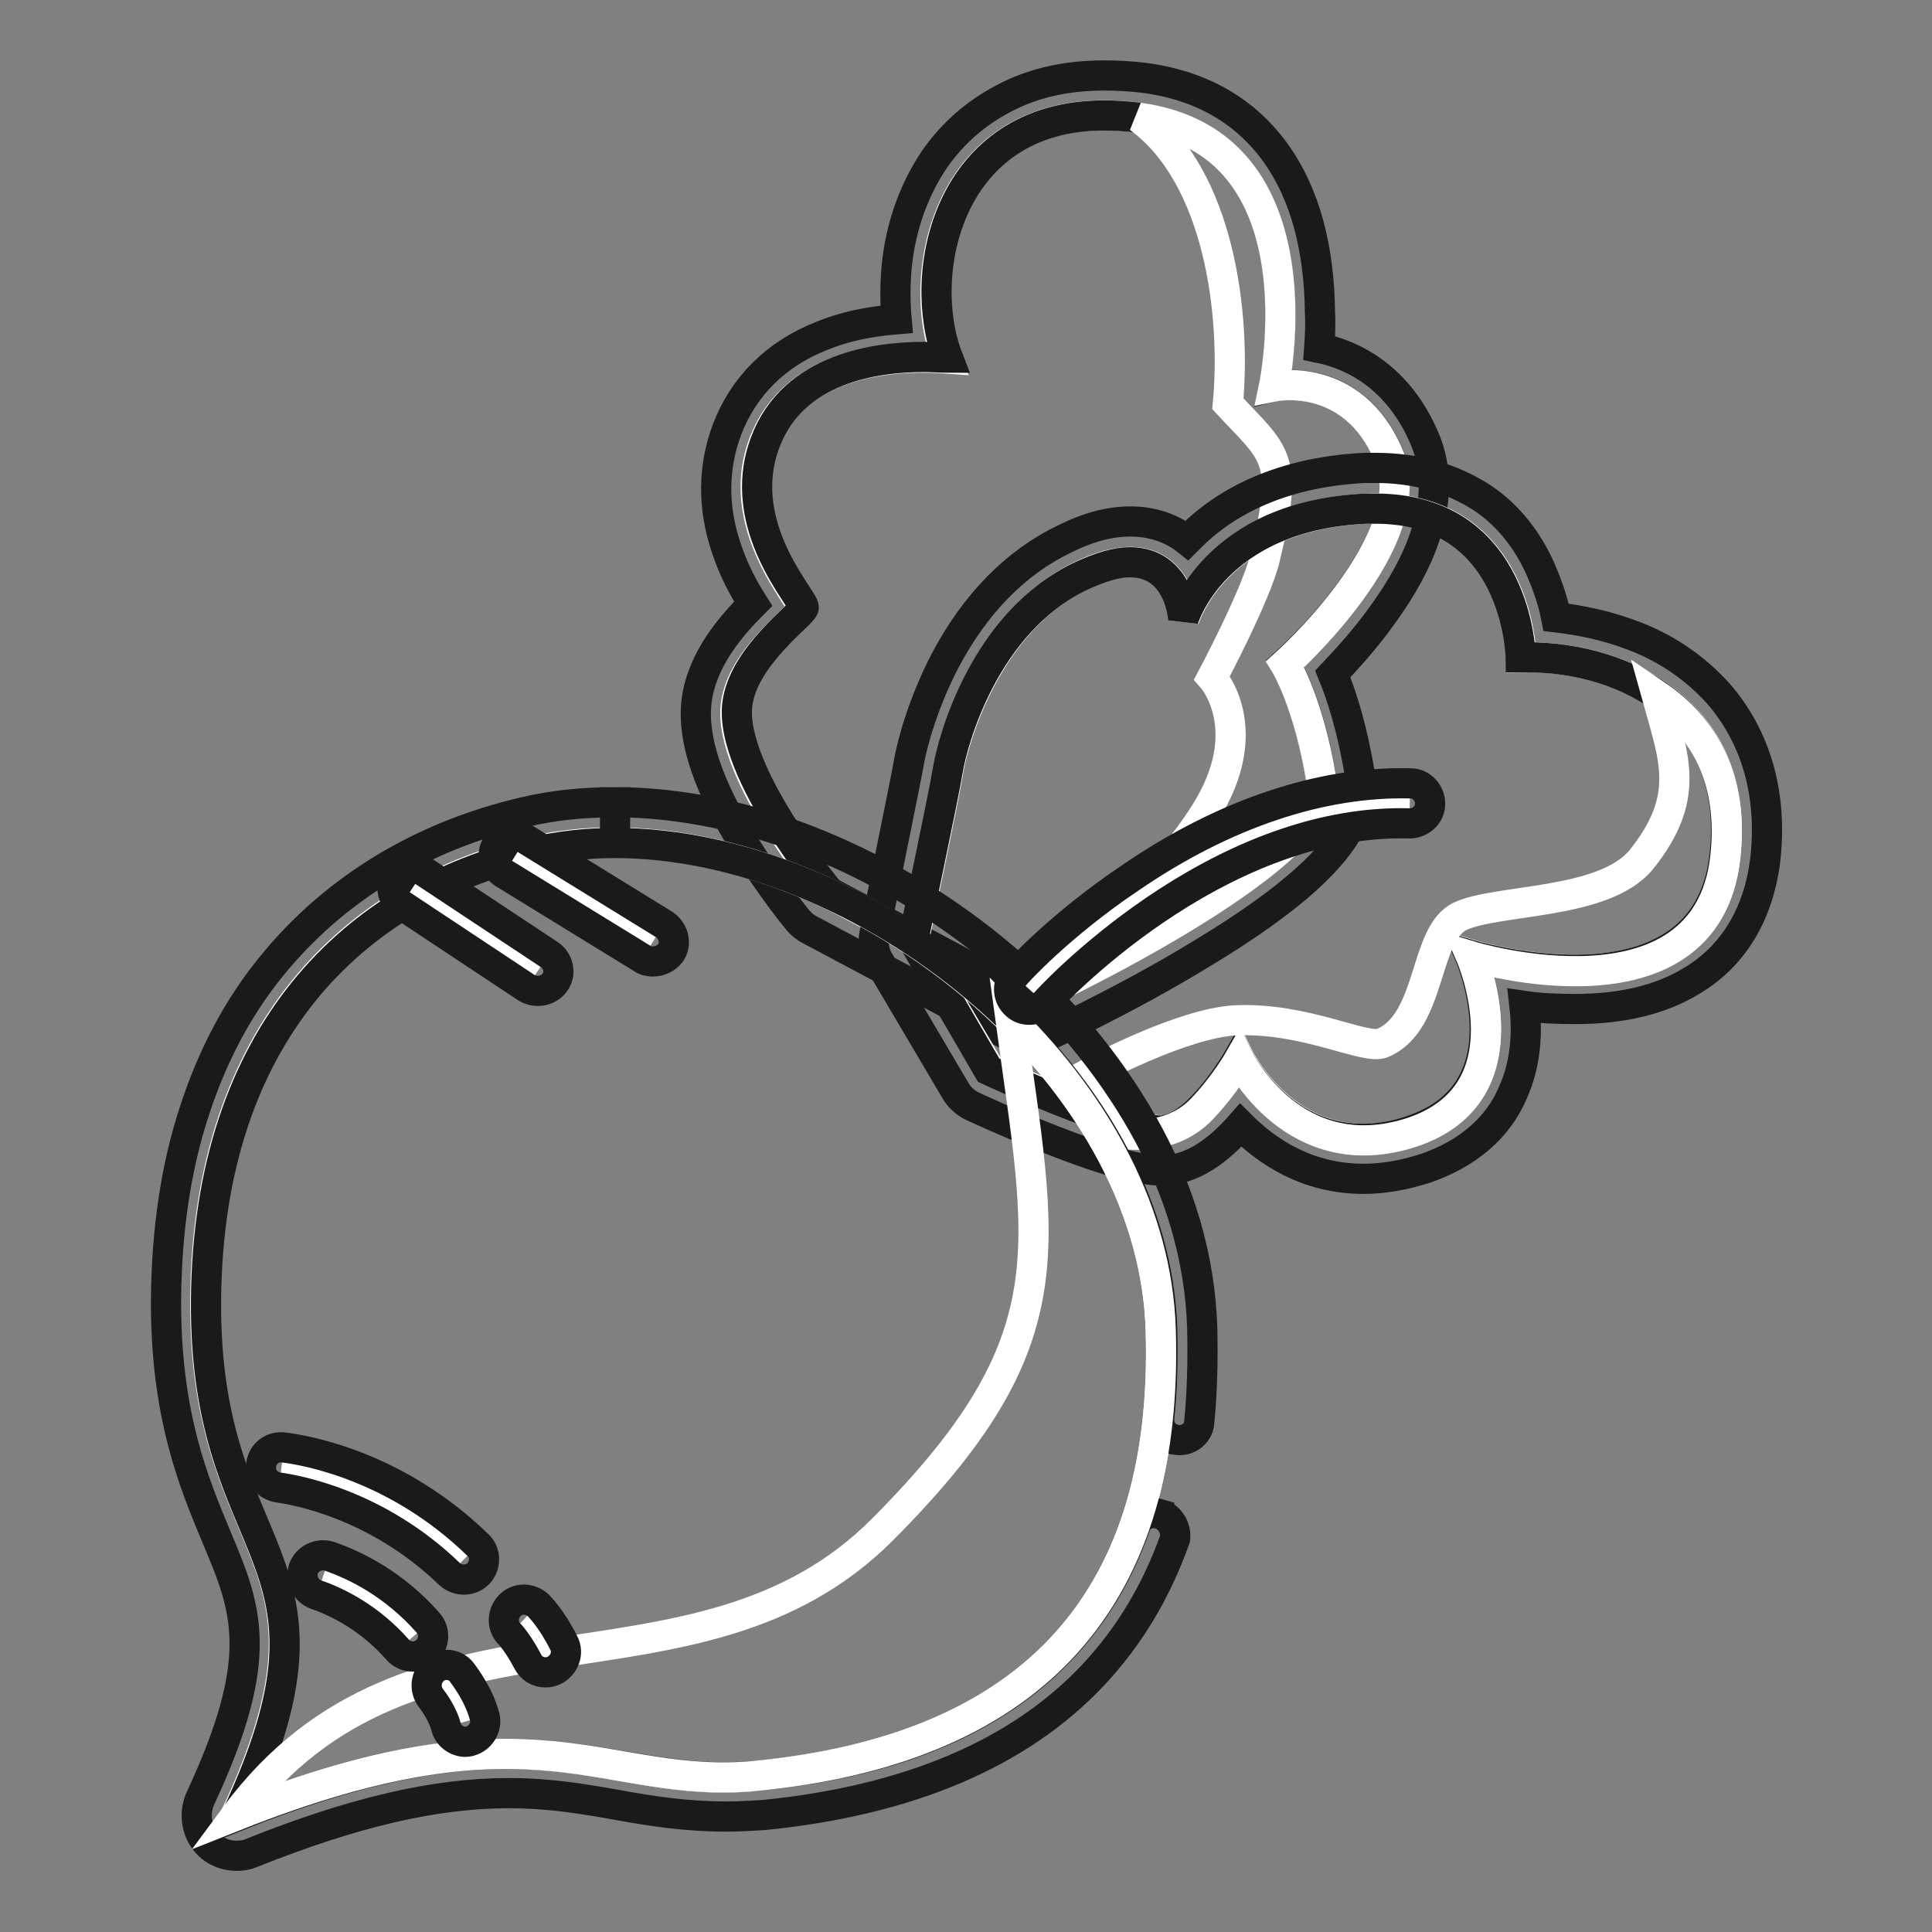 <?xml version="1.0" encoding="utf-8"?>
<!-- Svg Vector Icons : http://www.onlinewebfonts.com/icon -->
<!DOCTYPE svg PUBLIC "-//W3C//DTD SVG 1.1//EN" "http://www.w3.org/Graphics/SVG/1.1/DTD/svg11.dtd">
<svg version="1.1" xmlns="http://www.w3.org/2000/svg" xmlns:xlink="http://www.w3.org/1999/xlink" x="0px" y="0px" viewBox="0 0 256 256" enable-background="new 0 0 256 256" xml:space="preserve">
<rect x="0" y="0" width="256" height="256" fill="#808080" stroke="none"/>
<g> <path stroke-width="4" fill-opacity="0" stroke="#ffffff"  d="M136.4,132.5c0,0,40.3-18.6,38.7-29C173.4,93,170.3,88,170.3,88s18.5-16.5,13.7-27.7 c-4.8-11.3-15.2-9.1-15.2-9.1s6.8-32.3-17.9-35.6c-24.7-3.3-30,19.8-25.5,31.9c-4.2-0.3-19.6-0.9-24.2,11.2 c-4.2,11,5.3,20.8,5.1,21.9c-0.1,1.1-8,6.4-8.8,12.8c-1.1,8.9,12.2,24.9,12.2,24.9L136.4,132.5L136.4,132.5z"/> <path stroke-width="4" fill-opacity="0" stroke="#1a1a1a"  d="M146.3,15.3c1.5,0,3,0.1,4.6,0.3c24.7,3.3,17.9,35.6,17.9,35.6s0.8-0.2,2.1-0.2c3.3,0,9.6,1.1,13.1,9.2 c4.8,11.3-13.7,27.7-13.7,27.7s3.1,5,4.8,15.4c1.7,10.4-38.7,29-38.7,29l-26.5-14.1c0,0-13.3-16-12.2-24.9 c0.8-6.4,8.6-11.8,8.8-12.8c0.1-1.1-9.3-10.8-5.1-21.9c3.7-9.9,14.8-11.3,21-11.3c1.3,0,2.5,0.1,3.2,0.1 C121.3,36.3,125.6,15.3,146.3,15.3 M146.3,10c-5,0-9.5,1-13.4,3.1c-3.6,1.9-6.6,4.5-9,7.9c-2.8,4.1-4.6,9.1-5.1,14.5 c-0.2,2.3-0.2,4.6,0,6.8c-3.7,0.3-7,1-9.9,2.2c-6.1,2.4-10.4,6.7-12.6,12.5c-1.8,4.9-1.9,10.1-0.1,15.5c1,3.1,2.4,5.6,3.6,7.5 c-2.8,2.8-6.8,7.3-7.5,12.9c-0.6,5,1.5,11.3,6.5,19.3c3.4,5.4,6.8,9.6,6.9,9.7c0.4,0.5,1,1,1.6,1.3l26.5,14.1 c0.8,0.4,1.6,0.6,2.5,0.6c0.8,0,1.5-0.2,2.2-0.5c0.4-0.2,10.5-4.8,20.5-10.9c6-3.6,10.8-7,14.2-10.1c5.4-4.9,7.7-9.4,7-13.7 c-1-6.1-2.4-10.5-3.6-13.4c1.8-1.9,4.2-4.5,6.5-7.7c2.7-3.7,4.6-7.2,5.7-10.5c1.6-4.8,1.6-9.1,0-12.9c-3.5-8.3-9.6-11.2-14-12.1 c0.1-1.4,0.2-3,0.1-4.8c-0.1-8.5-2-15.5-5.7-20.8c-4.1-5.8-10-9.2-17.7-10.2C149.8,10.1,148,10,146.3,10L146.3,10z"/> <path stroke-width="4" fill-opacity="0" stroke="#ffffff"  d="M136.4,132.4c0,0,40.3-18.6,38.7-29C173.4,93,170.3,88,170.3,88s18.5-16.5,13.7-27.7 c-4.8-11.3-15.2-9.1-15.2-9.1s6.8-32.3-17.9-35.6c10.7,7.8,12.9,26.2,11.8,37.9c6.3,6.8,8.2,6.9,4.9,20.5c-1.2,4.9-7,15.8-7,15.8 s6.1,6.8-0.9,17.9C152.7,118.9,136.4,132.4,136.4,132.4z"/> <path stroke-width="4" fill-opacity="0" stroke="#ffffff"  d="M121.1,124.6l10.1,17.1c0,0,19,8.9,23.5,8c4.6-0.9,9.5-9.5,9.5-9.5s7.3,14.8,23,9.6 c15.6-5.3,7.7-23.3,7.7-23.3s31.1,9.5,33.7-13c2.2-19.2-13.7-26.7-27-26.4c0,0-0.3-20.6-20.5-19.7s-24.2,14.7-24.2,14.7 s-0.7-12-13.5-5.9c-12.8,6.1-17.1,22.1-17.7,25.7C125.1,105.6,121.1,124.6,121.1,124.6z"/> <path stroke-width="4" fill-opacity="0" stroke="#1a1a1a"  d="M182.3,67.4c18.9,0,19.2,19.7,19.2,19.7h0.9c13.1,0,28.3,7.6,26.1,26.4c-1.4,12.2-11.2,15-19.9,15 c-7.3,0-13.9-2-13.9-2s8,18.1-7.7,23.3c-2.3,0.8-4.5,1.1-6.5,1.1c-11.1,0-16.4-10.7-16.4-10.7s-4.9,8.6-9.5,9.5 c-0.2,0.1-0.5,0.1-0.8,0.1c-5.6,0-22.8-8-22.8-8L121,124.6c0,0,4-19,4.6-22.6c0.6-3.7,4.8-19.6,17.7-25.7c2.6-1.2,4.7-1.8,6.4-1.8 c6.7,0,7.1,7.6,7.1,7.6s4-13.8,24.2-14.7C181.5,67.4,181.9,67.4,182.3,67.4 M182.3,62c-0.5,0-1,0-1.5,0 c-12.1,0.6-19.3,5.3-23.2,9.3c-0.1,0.1-0.2,0.2-0.3,0.3c-2-1.6-4.6-2.5-7.5-2.5c-2.7,0-5.5,0.7-8.7,2.3 c-6.5,3.1-11.9,8.6-15.9,16.2c-2.7,5.2-4.3,10.6-4.8,13.6c-0.5,2.8-3.2,15.9-4.5,22.4c-0.3,1.3-0.1,2.7,0.6,3.8l10.1,17.1 c0.5,0.9,1.4,1.7,2.3,2.1c0.2,0.1,4.5,2.1,9.6,4.1c9.8,3.9,13.5,4.4,15.5,4.4c0.7,0,1.2-0.1,1.8-0.2c2.9-0.6,5.7-2.5,8.6-5.8 c3.5,3.5,8.8,7.1,16.3,7.1c2.7,0,5.4-0.5,8.2-1.4c5.5-1.9,9.6-5.3,11.6-10.1c1.7-3.8,1.9-7.9,1.5-11.4c2,0.3,4.3,0.4,6.7,0.4 c6.1,0,11.3-1.2,15.4-3.7c5.6-3.3,8.9-8.9,9.8-16c1-8.7-1.2-16.4-6.3-22.2c-3.1-3.4-7-6.1-11.8-7.8c-3-1.1-6.2-1.8-9.6-2.2 c-0.4-2.1-1.2-4.5-2.4-7.1c-1.8-3.7-4.3-6.7-7.5-8.8C192.4,63.4,187.7,62,182.3,62L182.3,62z"/> <path stroke-width="4" fill-opacity="0" stroke="#ffffff"  d="M193.5,121.4c-4.9,2.3-3.7,14-10.3,16.8c-2.2,1-10.2-3.4-19.4-3c-7.1,0.3-19.3,6.9-19.3,6.9l3.4,8 c0,0,6.8,1.6,11.3-3.1c3-3.1,5-6.6,5-6.6s7.3,14.8,23,9.6c15.6-5.3,7.7-23.3,7.7-23.3s31.1,9.5,33.7-13c1.2-10.5-2.9-17.4-9.1-21.6 c2.3,8.3,4.7,13.5-2.1,21.9C212.4,119.9,198.5,119.1,193.5,121.4L193.5,121.4z"/> <path stroke-width="4" fill-opacity="0" stroke="#ffffff"  d="M153.8,176.1c1.2,37.5-18.7,55.8-53.5,59.2c-20.4,2-28.7-10.7-69.1,5.3c16.6-35.4-4.3-33.3-4-68.5 c0.3-35.2,19.7-53.8,43.4-59.3C104.7,104.9,152.6,137.9,153.8,176.1z"/> <path stroke-width="4" fill-opacity="0" stroke="#1a1a1a"  d="M153.6,200.6c-1.3-0.4-2.8,0.3-3.2,1.7c-7.1,20.1-24.6,30.6-50,33c-1.5,0.1-3,0.2-4.5,0.2 c-9.8,0-17.3-3.1-28.7-3.1c-8.7,0-19.7,1.8-35.9,8.3c16.6-35.4-4.3-33.3-4-68.5c0.3-35.2,19.7-53.8,43.4-59.3 c3.5-0.8,7.1-1.2,10.8-1.2c32.6,0,71.4,30.1,72.5,64.4c0.1,4.2,0,8.1-0.4,11.8c-0.1,1.2,0.6,2.4,1.8,2.8c0,0,0,0,0.1,0 c1.6,0.5,3.3-0.6,3.4-2.2c0.4-4,0.5-8.2,0.4-12.6c-0.3-9.1-2.9-18.2-7.9-27c-4.5-7.9-10.8-15.6-18.4-22c-7.3-6.2-15.8-11.4-24.6-15 c-9-3.7-18.4-5.6-26.9-5.6v5.3v-5.3c-4.2,0-8.2,0.4-12,1.3C55.7,110.8,44.2,117.9,36,128c-4.5,5.5-7.9,12-10.2,19.1 c-2.5,7.5-3.7,15.9-3.8,24.9c-0.1,15.5,3.7,24.5,6.7,31.7c4,9.5,6.6,15.8-2.1,34.5c-0.8,1.7-0.7,3.7,0.3,5.3c1,1.6,2.7,2.4,4.5,2.4 c0.7,0,1.3-0.1,2-0.4c13.5-5.4,24.3-7.9,34-7.9c5.5,0,10.1,0.8,14.6,1.6c4.4,0.8,9,1.5,14.2,1.5c1.7,0,3.3-0.1,5-0.2 c19.1-1.9,33.8-8.1,43.6-18.5c4.8-5.1,8.4-11.1,10.9-18.1C155.9,202.6,155.1,201,153.6,200.6C153.6,200.7,153.6,200.7,153.6,200.6z "/> <path stroke-width="4" fill-opacity="0" stroke="#ffffff"  d="M68.2,113.5l18.3,11.3"/> <path stroke-width="4" fill-opacity="0" stroke="#1a1a1a"  d="M86.5,127.4c-0.5,0-1-0.1-1.4-0.4l-18.4-11.3c-1.2-0.8-1.7-2.4-0.9-3.7c0.8-1.2,2.4-1.7,3.7-0.9L88,122.5 c1.2,0.8,1.7,2.4,0.9,3.7C88.3,127,87.4,127.4,86.5,127.4L86.5,127.4z"/> <path stroke-width="4" fill-opacity="0" stroke="#ffffff"  d="M71.3,128.6l-16.6-11"/> <path stroke-width="4" fill-opacity="0" stroke="#1a1a1a"  d="M71.3,131.3c-0.5,0-1-0.1-1.5-0.4l-16.6-11c-1.2-0.8-1.6-2.5-0.7-3.7c0.8-1.2,2.5-1.6,3.7-0.7l16.6,11 c1.2,0.8,1.6,2.5,0.7,3.7C73,130.9,72.1,131.3,71.3,131.3z"/> <path stroke-width="4" fill-opacity="0" stroke="#ffffff"  d="M153.8,176.1c1.2,37.5-18.7,55.8-53.5,59.2c-20.4,2-28.7-10.7-69.1,5.3c23.5-31.8,61-13,85.8-38 c25-25.1,21-37.1,16.9-67.5C145.4,146.5,153.3,160.9,153.8,176.1z"/> <path stroke-width="4" fill-opacity="0" stroke="#ffffff"  d="M136.4,131.1c0,0,22.9-25.4,50.4-24.6"/> <path stroke-width="4" fill-opacity="0" stroke="#1a1a1a"  d="M136.4,133.8c-0.6,0-1.3-0.2-1.8-0.7c-1.1-1-1.2-2.7-0.2-3.8c0.2-0.3,6-6.7,15.4-13 c12.4-8.5,25.3-12.8,37.1-12.5c1.5,0,2.6,1.3,2.6,2.7c0,1.5-1.3,2.6-2.7,2.6c-26-0.7-48.1,23.5-48.3,23.8 C137.8,133.5,137.1,133.8,136.4,133.8z"/> <path stroke-width="4" fill-opacity="0" stroke="#ffffff"  d="M54.7,216.9c-3.2-3.7-7.3-6.4-11.9-8"/> <path stroke-width="4" fill-opacity="0" stroke="#1a1a1a"  d="M54.7,219.5c-0.7,0-1.5-0.3-2-0.9c-3.7-4.2-7.9-6.3-10.8-7.3c-1.4-0.5-2.1-2-1.7-3.4c0.5-1.4,2-2.1,3.4-1.7 c3.5,1.2,8.6,3.7,13.1,8.8c1,1.1,0.9,2.8-0.2,3.8C55.9,219.3,55.3,219.5,54.7,219.5z"/> <path stroke-width="4" fill-opacity="0" stroke="#ffffff"  d="M59.2,223.3c0,0,1.8,2.3,2.5,4.8"/> <path stroke-width="4" fill-opacity="0" stroke="#1a1a1a"  d="M61.7,230.8c-1.2,0-2.3-0.8-2.6-2c-0.4-1.6-1.6-3.3-2-3.8c-0.9-1.2-0.7-2.8,0.4-3.8 c1.1-0.9,2.8-0.8,3.7,0.4c0.2,0.3,2.2,2.8,3,5.8c0.4,1.4-0.5,2.9-1.9,3.3C62.2,230.7,61.9,230.8,61.7,230.8z"/> <path stroke-width="4" fill-opacity="0" stroke="#ffffff"  d="M37.3,194.4c5,0.6,15.2,3.5,24.2,12.2"/> <path stroke-width="4" fill-opacity="0" stroke="#1a1a1a"  d="M61.5,209.3c-0.7,0-1.3-0.2-1.9-0.7c-9.7-9.4-20.6-11.2-22.7-11.5c-1.5-0.2-2.5-1.5-2.3-3 c0.2-1.5,1.5-2.5,3-2.3c3.3,0.4,15.1,2.6,25.7,12.9c1.1,1,1.1,2.7,0.1,3.8C62.9,209,62.2,209.3,61.5,209.3z"/> <path stroke-width="4" fill-opacity="0" stroke="#ffffff"  d="M69.4,214.6c0,0,1.5,1.4,2.9,4.2"/> <path stroke-width="4" fill-opacity="0" stroke="#1a1a1a"  d="M72.3,221.6c-1,0-1.9-0.5-2.4-1.5c-1.2-2.3-2.3-3.5-2.3-3.5c-1.1-1-1.1-2.7-0.1-3.8c1-1.1,2.7-1.1,3.8-0.1 c0.2,0.2,1.8,1.8,3.4,5c0.7,1.3,0.1,2.9-1.2,3.6C73.1,221.5,72.7,221.6,72.3,221.6z"/></g>
</svg>